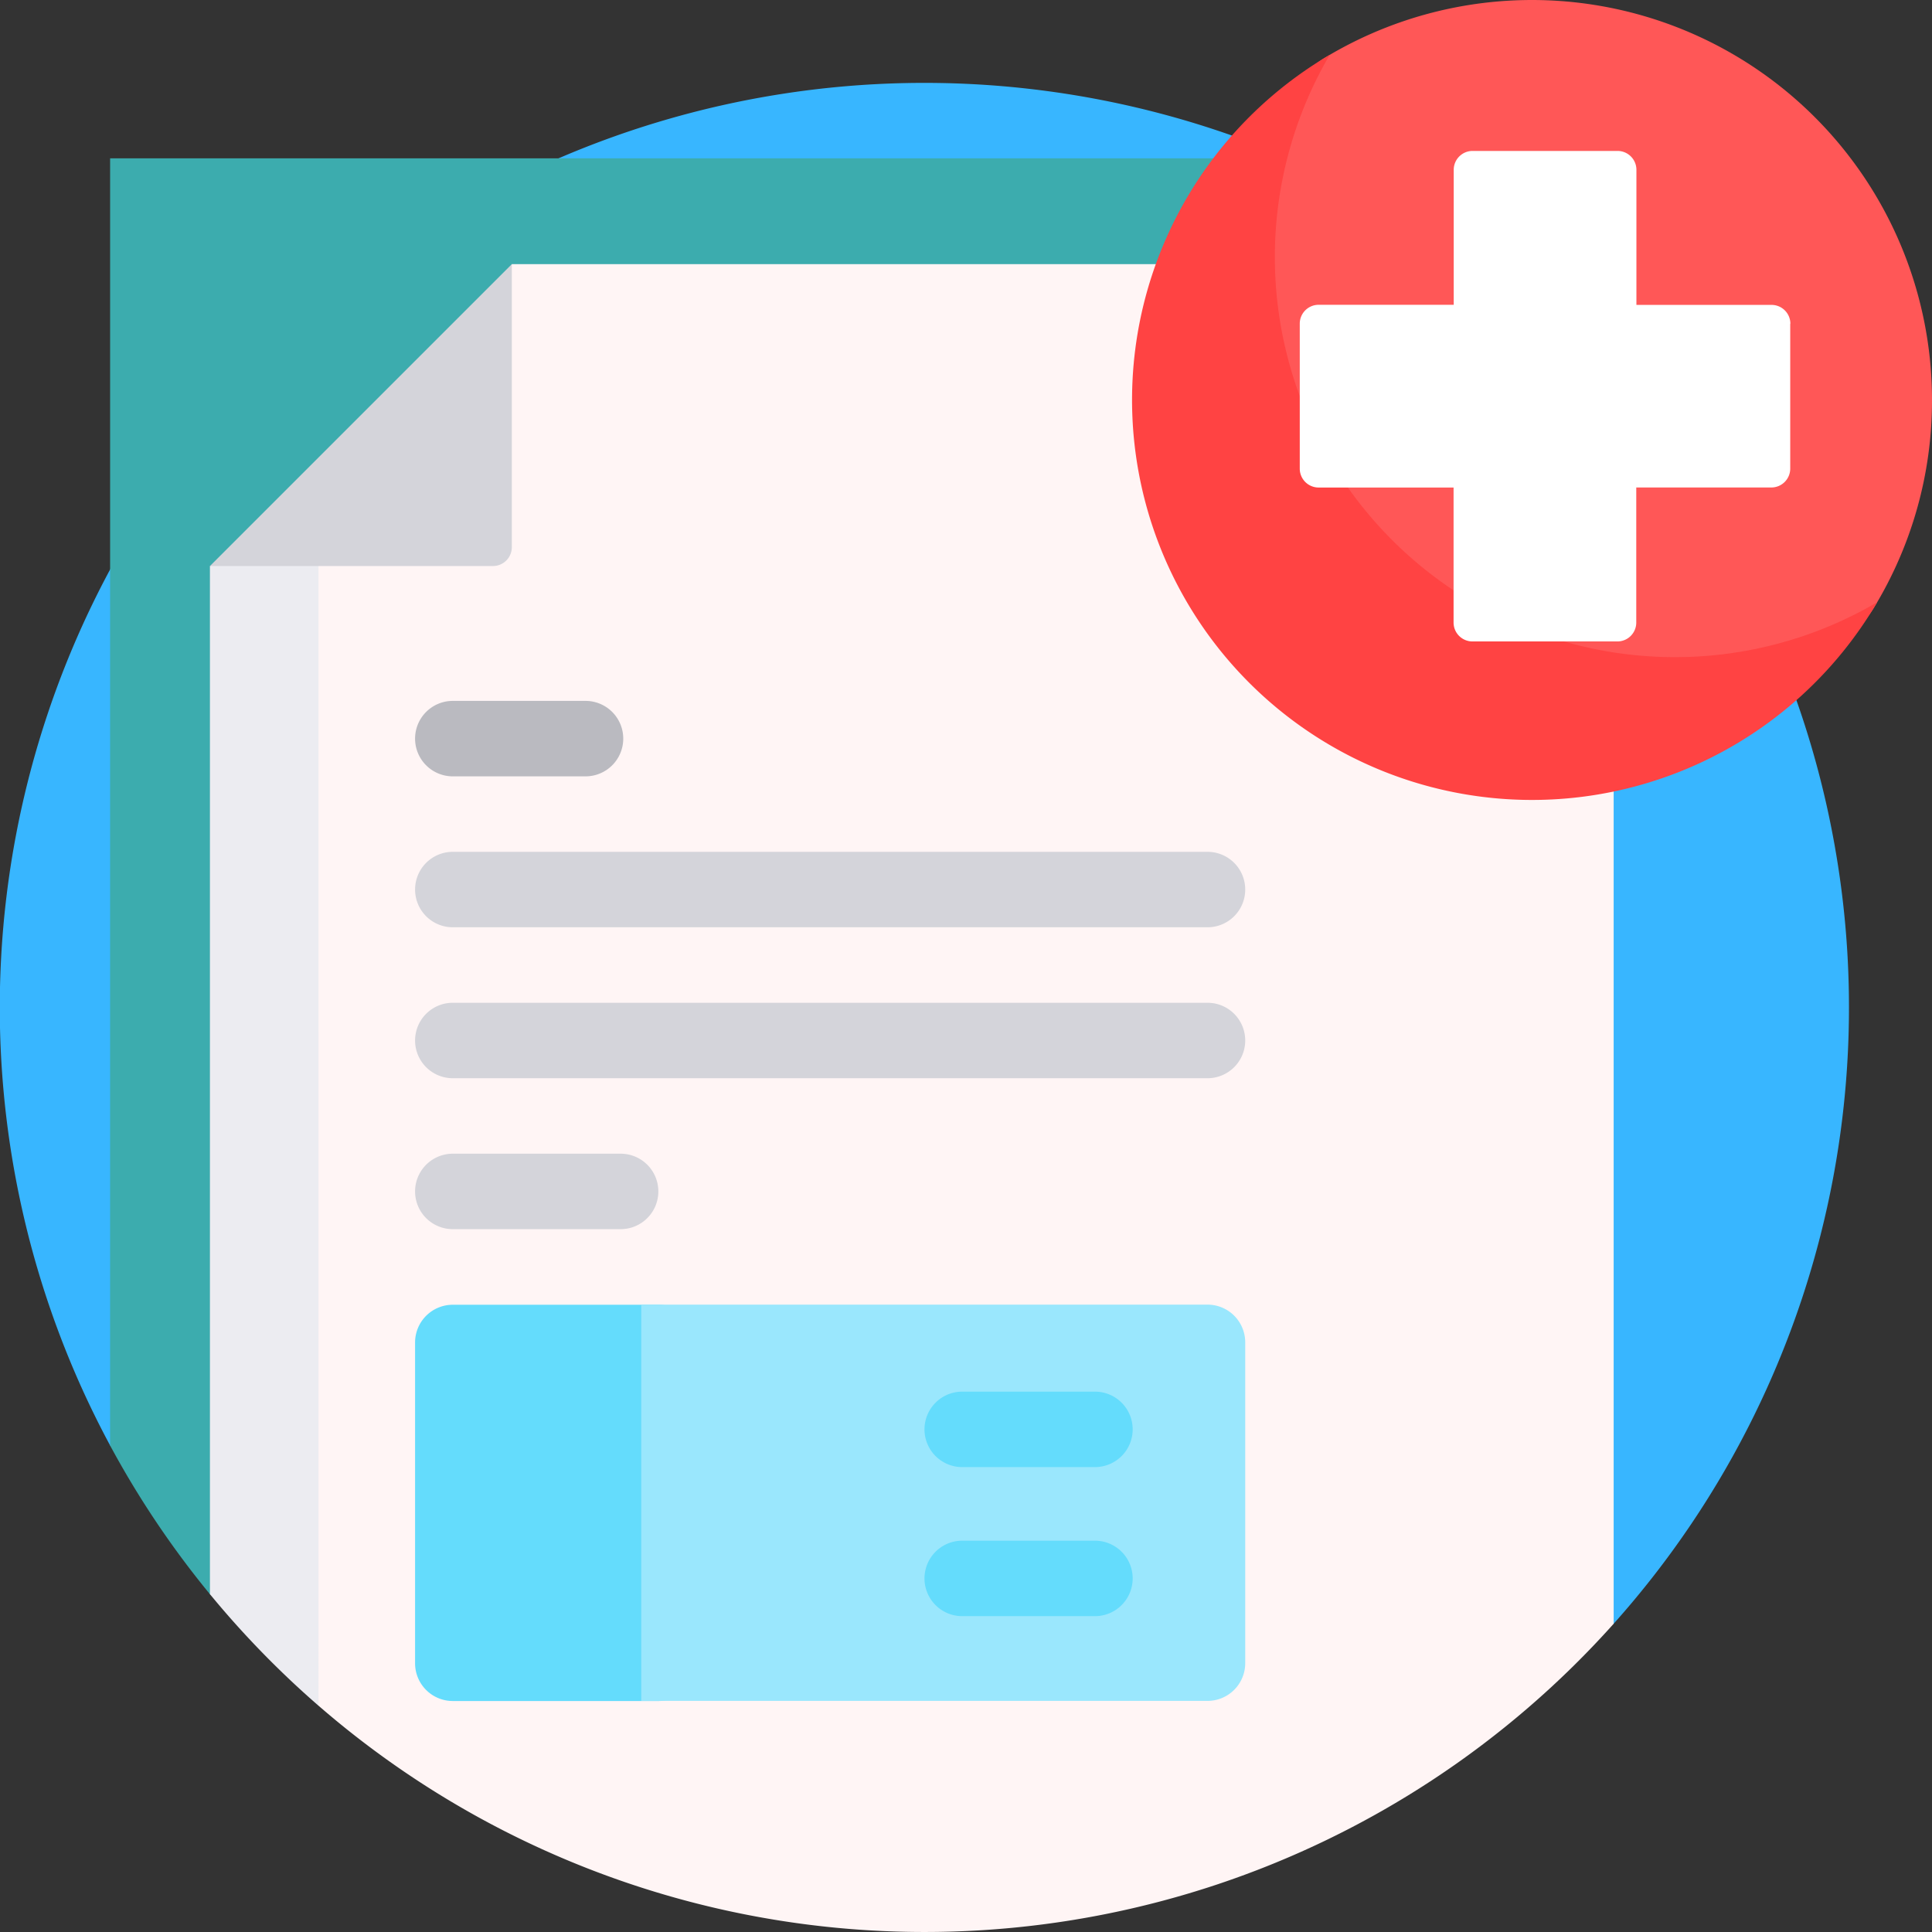 <?xml version="1.0" encoding="UTF-8"?>
<svg xmlns="http://www.w3.org/2000/svg" width="78.29" height="78.29" viewBox="0 0 78.29 78.29">
  <rect x="0" y="0" width="78.29" height="78.29" fill="#333333" stroke="none"/>
  <g id="medical" transform="translate(0 0)">
    <path id="Path_15954" data-name="Path 15954" d="M4.463,77.212A37.467,37.467,0,1,1,65.39,84.434c-.124.139-60.73-6.858-60.927-7.222Z" transform="translate(0 -18.636)" fill="#38b6ff"></path>
    <path id="Path_15955" data-name="Path 15955" d="M75.1,78.507v22.711H35.251q-.314-.354-.619-.716c-.1-.121-1.3-.242-1.4-.364a37.528,37.528,0,0,1-4.044-6.023V41.954H75.1Z" transform="translate(-24.726 -35.539)" fill="#3cacae"></path>
    <path id="Path_15956" data-name="Path 15956" d="M135.482,75.152v49.943A37.464,37.464,0,0,1,83,128.416c-.028-.025-.057-.4-.085-.425l-.169-.148V79.464l7.281-7.281L90.832,70h39a37.677,37.677,0,0,1,5.651,5.152Z" transform="translate(-70.092 -59.296)" fill="#fff5f5"></path>
    <path id="Path_15957" data-name="Path 15957" d="M60.037,179.44a37.683,37.683,0,0,1-4.4-4.52V133.256l1.965-.589,2.434-2.434Z" transform="translate(-47.13 -110.32)" fill="#ececf1"></path>
    <path id="Path_15958" data-name="Path 15958" d="M67.871,70V81.468a.765.765,0,0,1-.765.765H55.638Z" transform="translate(-47.13 -59.296)" fill="#d4d4da"></path>
    <path id="Path_15959" data-name="Path 15959" d="M118.436,187.27a1.529,1.529,0,0,1-1.529,1.529h-5.378a1.529,1.529,0,0,1,0-3.058h5.378A1.529,1.529,0,0,1,118.436,187.27Z" transform="translate(-93.18 -157.339)" fill="#babac0"></path>
    <path id="Path_15960" data-name="Path 15960" d="M110,227.27a1.529,1.529,0,0,1,1.529-1.529h30.582a1.529,1.529,0,0,1,0,3.058H111.529A1.529,1.529,0,0,1,110,227.27Zm1.529,7.646h30.582a1.529,1.529,0,0,0,0-3.058H111.529a1.529,1.529,0,0,0,0,3.058Zm0,6.116h6.8a1.529,1.529,0,0,0,0-3.058h-6.8a1.529,1.529,0,0,0,0,3.058Z" transform="translate(-93.18 -191.223)" fill="#d4d4da"></path>
    <path id="Path_15961" data-name="Path 15961" d="M110,360.275v-13a1.529,1.529,0,0,1,1.529-1.529h8.345a1.529,1.529,0,0,1,1.529,1.529v13a1.529,1.529,0,0,1-1.529,1.529h-8.345A1.529,1.529,0,0,1,110,360.275Z" transform="translate(-93.18 -292.874)" fill="#64dcfc"></path>
    <path id="Path_15962" data-name="Path 15962" d="M169.936,345.741h22.946a1.529,1.529,0,0,1,1.529,1.529v13a1.529,1.529,0,0,1-1.529,1.529H169.936Z" transform="translate(-143.951 -292.874)" fill="#9ae7fd"></path>
    <path id="Path_15963" data-name="Path 15963" d="M245,370.3a1.529,1.529,0,0,1,1.529-1.529h5.378a1.529,1.529,0,1,1,0,3.058h-5.378A1.529,1.529,0,0,1,245,370.3Zm1.529,7.569h5.378a1.529,1.529,0,1,0,0-3.058h-5.378a1.529,1.529,0,1,0,0,3.058Z" transform="translate(-207.537 -312.378)" fill="#64dcfc"></path>
    <path id="Path_15964" data-name="Path 15964" d="M357.359,16.209a16.133,16.133,0,0,1-2.374,8.45,2.666,2.666,0,0,1-.881.881A16.212,16.212,0,0,1,331.817,3.259a2.679,2.679,0,0,1,.886-.886,16.212,16.212,0,0,1,24.656,13.836Z" transform="translate(-279.069 0)" fill="#ff5757"></path>
    <path id="Path_15965" data-name="Path 15965" d="M330.194,36.719a16.21,16.21,0,1,1-22.183-22.183,16.212,16.212,0,0,0,22.183,22.183Z" transform="translate(-254.127 -12.313)" fill="#ff4343"></path>
    <path id="Path_15966" data-name="Path 15966" d="M364.31,47v5.873a.765.765,0,0,1-.765.765h-5.474v5.474a.765.765,0,0,1-.765.765h-5.873a.765.765,0,0,1-.765-.765V53.64H345.2a.765.765,0,0,1-.765-.765V47a.765.765,0,0,1,.765-.765h5.474V40.765a.765.765,0,0,1,.765-.765h5.873a.765.765,0,0,1,.765.765v5.474h5.474a.764.764,0,0,1,.765.765Z" transform="translate(-291.765 -33.884)" fill="#fff"></path>
  </g>
</svg>
